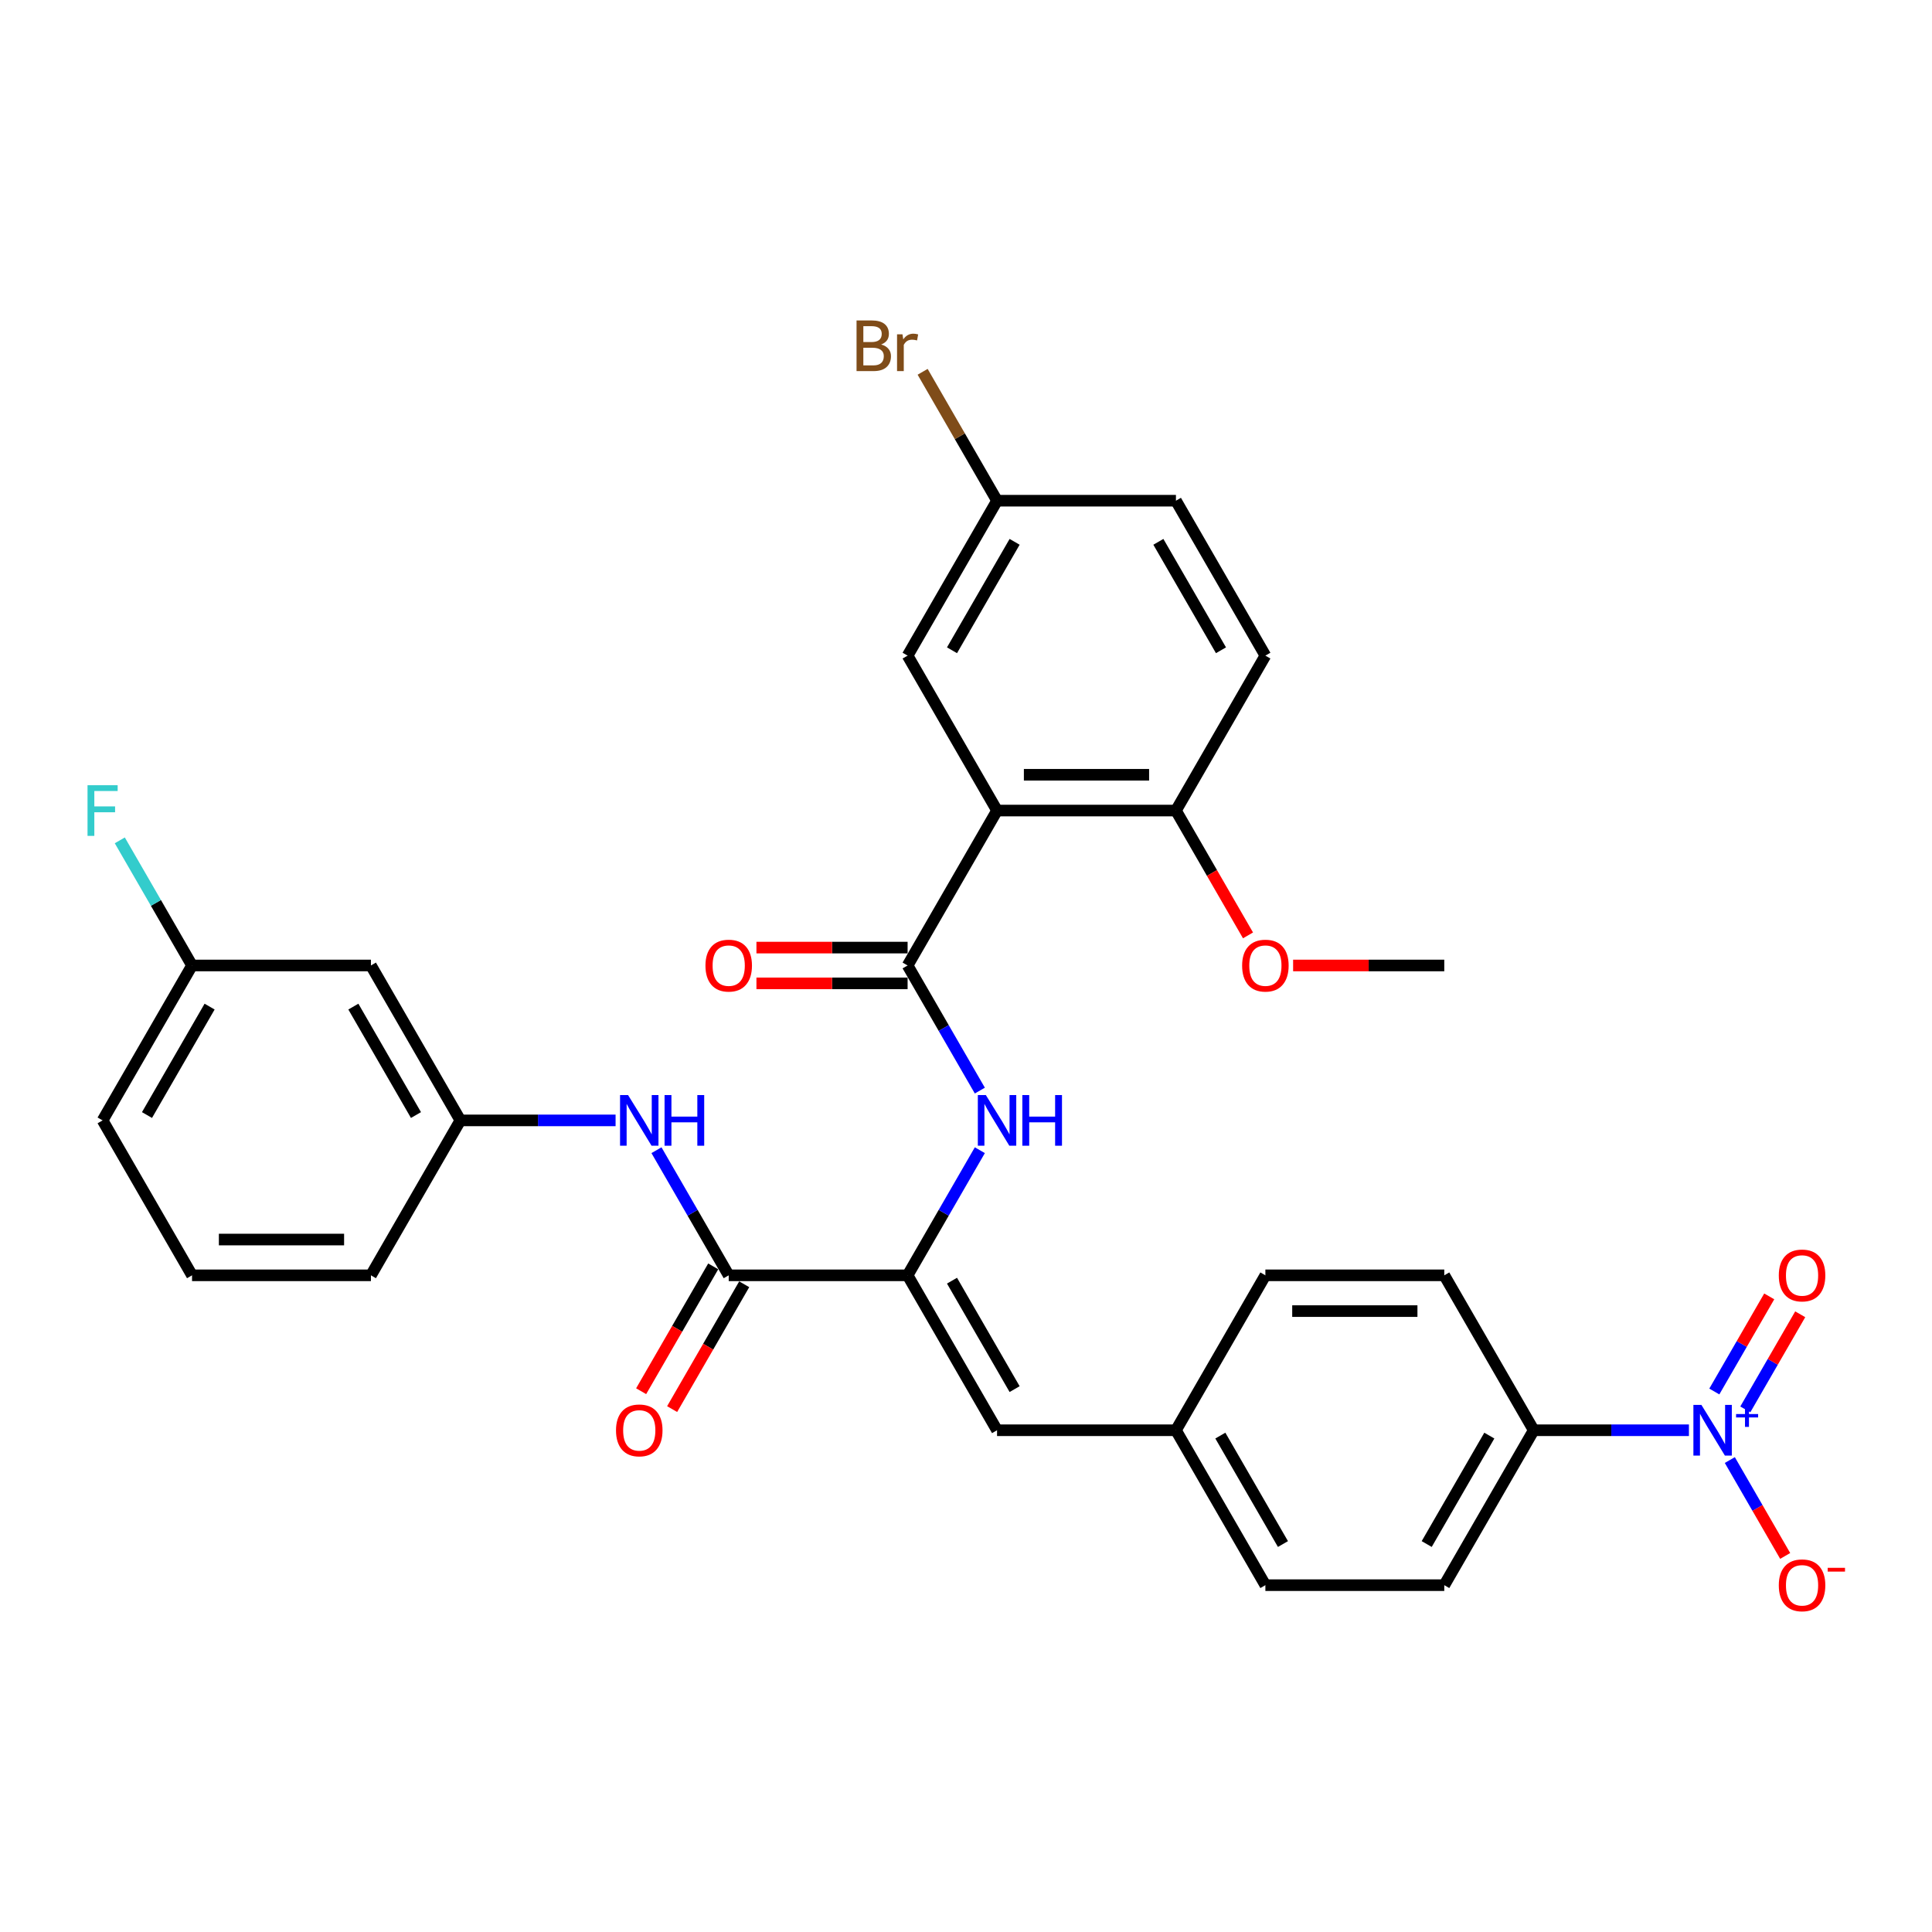 <?xml version='1.0' encoding='iso-8859-1'?>
<svg version='1.1' baseProfile='full'
              xmlns='http://www.w3.org/2000/svg'
                      xmlns:rdkit='http://www.rdkit.org/xml'
                      xmlns:xlink='http://www.w3.org/1999/xlink'
                  xml:space='preserve'
width='1000px' height='1000px' viewBox='0 0 1000 1000'>
<!-- END OF HEADER -->
<rect style='opacity:1.0;fill:#FFFFFF;stroke:none' width='1000' height='1000' x='0' y='0'> </rect>
<path class='bond-0' d='M 516.07,419.539 L 469.773,499.728' style='fill:none;fill-rule:evenodd;stroke:#000000;stroke-width:6px;stroke-linecap:butt;stroke-linejoin:miter;stroke-opacity:1' />
<path class='bond-8' d='M 516.07,419.539 L 608.664,419.539' style='fill:none;fill-rule:evenodd;stroke:#000000;stroke-width:6px;stroke-linecap:butt;stroke-linejoin:miter;stroke-opacity:1' />
<path class='bond-8' d='M 529.959,401.02 L 594.774,401.02' style='fill:none;fill-rule:evenodd;stroke:#000000;stroke-width:6px;stroke-linecap:butt;stroke-linejoin:miter;stroke-opacity:1' />
<path class='bond-10' d='M 516.07,419.539 L 469.773,339.351' style='fill:none;fill-rule:evenodd;stroke:#000000;stroke-width:6px;stroke-linecap:butt;stroke-linejoin:miter;stroke-opacity:1' />
<path class='bond-4' d='M 469.773,499.728 L 488.468,532.109' style='fill:none;fill-rule:evenodd;stroke:#000000;stroke-width:6px;stroke-linecap:butt;stroke-linejoin:miter;stroke-opacity:1' />
<path class='bond-4' d='M 488.468,532.109 L 507.164,564.49' style='fill:none;fill-rule:evenodd;stroke:#0000FF;stroke-width:6px;stroke-linecap:butt;stroke-linejoin:miter;stroke-opacity:1' />
<path class='bond-12' d='M 469.773,490.468 L 430.652,490.468' style='fill:none;fill-rule:evenodd;stroke:#000000;stroke-width:6px;stroke-linecap:butt;stroke-linejoin:miter;stroke-opacity:1' />
<path class='bond-12' d='M 430.652,490.468 L 391.531,490.468' style='fill:none;fill-rule:evenodd;stroke:#FF0000;stroke-width:6px;stroke-linecap:butt;stroke-linejoin:miter;stroke-opacity:1' />
<path class='bond-12' d='M 469.773,508.987 L 430.652,508.987' style='fill:none;fill-rule:evenodd;stroke:#000000;stroke-width:6px;stroke-linecap:butt;stroke-linejoin:miter;stroke-opacity:1' />
<path class='bond-12' d='M 430.652,508.987 L 391.531,508.987' style='fill:none;fill-rule:evenodd;stroke:#FF0000;stroke-width:6px;stroke-linecap:butt;stroke-linejoin:miter;stroke-opacity:1' />
<path class='bond-1' d='M 874.185,740.293 L 834.018,740.293' style='fill:none;fill-rule:evenodd;stroke:#0000FF;stroke-width:6px;stroke-linecap:butt;stroke-linejoin:miter;stroke-opacity:1' />
<path class='bond-1' d='M 834.018,740.293 L 793.851,740.293' style='fill:none;fill-rule:evenodd;stroke:#000000;stroke-width:6px;stroke-linecap:butt;stroke-linejoin:miter;stroke-opacity:1' />
<path class='bond-9' d='M 895.351,755.719 L 909.679,780.536' style='fill:none;fill-rule:evenodd;stroke:#0000FF;stroke-width:6px;stroke-linecap:butt;stroke-linejoin:miter;stroke-opacity:1' />
<path class='bond-9' d='M 909.679,780.536 L 924.007,805.353' style='fill:none;fill-rule:evenodd;stroke:#FF0000;stroke-width:6px;stroke-linecap:butt;stroke-linejoin:miter;stroke-opacity:1' />
<path class='bond-11' d='M 903.37,729.497 L 917.58,704.884' style='fill:none;fill-rule:evenodd;stroke:#0000FF;stroke-width:6px;stroke-linecap:butt;stroke-linejoin:miter;stroke-opacity:1' />
<path class='bond-11' d='M 917.58,704.884 L 931.79,680.271' style='fill:none;fill-rule:evenodd;stroke:#FF0000;stroke-width:6px;stroke-linecap:butt;stroke-linejoin:miter;stroke-opacity:1' />
<path class='bond-11' d='M 887.332,720.237 L 901.542,695.624' style='fill:none;fill-rule:evenodd;stroke:#0000FF;stroke-width:6px;stroke-linecap:butt;stroke-linejoin:miter;stroke-opacity:1' />
<path class='bond-11' d='M 901.542,695.624 L 915.753,671.011' style='fill:none;fill-rule:evenodd;stroke:#FF0000;stroke-width:6px;stroke-linecap:butt;stroke-linejoin:miter;stroke-opacity:1' />
<path class='bond-2' d='M 469.773,660.105 L 488.468,627.723' style='fill:none;fill-rule:evenodd;stroke:#000000;stroke-width:6px;stroke-linecap:butt;stroke-linejoin:miter;stroke-opacity:1' />
<path class='bond-2' d='M 488.468,627.723 L 507.164,595.342' style='fill:none;fill-rule:evenodd;stroke:#0000FF;stroke-width:6px;stroke-linecap:butt;stroke-linejoin:miter;stroke-opacity:1' />
<path class='bond-3' d='M 469.773,660.105 L 377.179,660.105' style='fill:none;fill-rule:evenodd;stroke:#000000;stroke-width:6px;stroke-linecap:butt;stroke-linejoin:miter;stroke-opacity:1' />
<path class='bond-5' d='M 469.773,660.105 L 516.07,740.293' style='fill:none;fill-rule:evenodd;stroke:#000000;stroke-width:6px;stroke-linecap:butt;stroke-linejoin:miter;stroke-opacity:1' />
<path class='bond-5' d='M 492.755,662.873 L 525.163,719.005' style='fill:none;fill-rule:evenodd;stroke:#000000;stroke-width:6px;stroke-linecap:butt;stroke-linejoin:miter;stroke-opacity:1' />
<path class='bond-6' d='M 377.179,660.105 L 358.484,627.723' style='fill:none;fill-rule:evenodd;stroke:#000000;stroke-width:6px;stroke-linecap:butt;stroke-linejoin:miter;stroke-opacity:1' />
<path class='bond-6' d='M 358.484,627.723 L 339.789,595.342' style='fill:none;fill-rule:evenodd;stroke:#0000FF;stroke-width:6px;stroke-linecap:butt;stroke-linejoin:miter;stroke-opacity:1' />
<path class='bond-14' d='M 369.16,655.475 L 350.508,687.782' style='fill:none;fill-rule:evenodd;stroke:#000000;stroke-width:6px;stroke-linecap:butt;stroke-linejoin:miter;stroke-opacity:1' />
<path class='bond-14' d='M 350.508,687.782 L 331.855,720.089' style='fill:none;fill-rule:evenodd;stroke:#FF0000;stroke-width:6px;stroke-linecap:butt;stroke-linejoin:miter;stroke-opacity:1' />
<path class='bond-14' d='M 385.198,664.734 L 366.546,697.041' style='fill:none;fill-rule:evenodd;stroke:#000000;stroke-width:6px;stroke-linecap:butt;stroke-linejoin:miter;stroke-opacity:1' />
<path class='bond-14' d='M 366.546,697.041 L 347.893,729.348' style='fill:none;fill-rule:evenodd;stroke:#FF0000;stroke-width:6px;stroke-linecap:butt;stroke-linejoin:miter;stroke-opacity:1' />
<path class='bond-16' d='M 516.07,740.293 L 608.664,740.293' style='fill:none;fill-rule:evenodd;stroke:#000000;stroke-width:6px;stroke-linecap:butt;stroke-linejoin:miter;stroke-opacity:1' />
<path class='bond-13' d='M 318.623,579.916 L 278.456,579.916' style='fill:none;fill-rule:evenodd;stroke:#0000FF;stroke-width:6px;stroke-linecap:butt;stroke-linejoin:miter;stroke-opacity:1' />
<path class='bond-13' d='M 278.456,579.916 L 238.289,579.916' style='fill:none;fill-rule:evenodd;stroke:#000000;stroke-width:6px;stroke-linecap:butt;stroke-linejoin:miter;stroke-opacity:1' />
<path class='bond-7' d='M 793.851,740.293 L 747.554,820.482' style='fill:none;fill-rule:evenodd;stroke:#000000;stroke-width:6px;stroke-linecap:butt;stroke-linejoin:miter;stroke-opacity:1' />
<path class='bond-7' d='M 770.869,743.062 L 738.461,799.194' style='fill:none;fill-rule:evenodd;stroke:#000000;stroke-width:6px;stroke-linecap:butt;stroke-linejoin:miter;stroke-opacity:1' />
<path class='bond-33' d='M 793.851,740.293 L 747.554,660.105' style='fill:none;fill-rule:evenodd;stroke:#000000;stroke-width:6px;stroke-linecap:butt;stroke-linejoin:miter;stroke-opacity:1' />
<path class='bond-19' d='M 608.664,419.539 L 654.96,339.351' style='fill:none;fill-rule:evenodd;stroke:#000000;stroke-width:6px;stroke-linecap:butt;stroke-linejoin:miter;stroke-opacity:1' />
<path class='bond-27' d='M 608.664,419.539 L 627.316,451.846' style='fill:none;fill-rule:evenodd;stroke:#000000;stroke-width:6px;stroke-linecap:butt;stroke-linejoin:miter;stroke-opacity:1' />
<path class='bond-27' d='M 627.316,451.846 L 645.969,484.153' style='fill:none;fill-rule:evenodd;stroke:#FF0000;stroke-width:6px;stroke-linecap:butt;stroke-linejoin:miter;stroke-opacity:1' />
<path class='bond-20' d='M 469.773,339.351 L 516.07,259.162' style='fill:none;fill-rule:evenodd;stroke:#000000;stroke-width:6px;stroke-linecap:butt;stroke-linejoin:miter;stroke-opacity:1' />
<path class='bond-20' d='M 492.755,336.582 L 525.163,280.45' style='fill:none;fill-rule:evenodd;stroke:#000000;stroke-width:6px;stroke-linecap:butt;stroke-linejoin:miter;stroke-opacity:1' />
<path class='bond-15' d='M 238.289,579.916 L 191.992,499.728' style='fill:none;fill-rule:evenodd;stroke:#000000;stroke-width:6px;stroke-linecap:butt;stroke-linejoin:miter;stroke-opacity:1' />
<path class='bond-15' d='M 215.306,577.147 L 182.899,521.015' style='fill:none;fill-rule:evenodd;stroke:#000000;stroke-width:6px;stroke-linecap:butt;stroke-linejoin:miter;stroke-opacity:1' />
<path class='bond-29' d='M 238.289,579.916 L 191.992,660.105' style='fill:none;fill-rule:evenodd;stroke:#000000;stroke-width:6px;stroke-linecap:butt;stroke-linejoin:miter;stroke-opacity:1' />
<path class='bond-21' d='M 191.992,499.728 L 99.398,499.728' style='fill:none;fill-rule:evenodd;stroke:#000000;stroke-width:6px;stroke-linecap:butt;stroke-linejoin:miter;stroke-opacity:1' />
<path class='bond-22' d='M 608.664,740.293 L 654.96,660.105' style='fill:none;fill-rule:evenodd;stroke:#000000;stroke-width:6px;stroke-linecap:butt;stroke-linejoin:miter;stroke-opacity:1' />
<path class='bond-23' d='M 608.664,740.293 L 654.96,820.482' style='fill:none;fill-rule:evenodd;stroke:#000000;stroke-width:6px;stroke-linecap:butt;stroke-linejoin:miter;stroke-opacity:1' />
<path class='bond-23' d='M 631.646,743.062 L 664.054,799.194' style='fill:none;fill-rule:evenodd;stroke:#000000;stroke-width:6px;stroke-linecap:butt;stroke-linejoin:miter;stroke-opacity:1' />
<path class='bond-17' d='M 747.554,660.105 L 654.96,660.105' style='fill:none;fill-rule:evenodd;stroke:#000000;stroke-width:6px;stroke-linecap:butt;stroke-linejoin:miter;stroke-opacity:1' />
<path class='bond-17' d='M 733.665,678.623 L 668.849,678.623' style='fill:none;fill-rule:evenodd;stroke:#000000;stroke-width:6px;stroke-linecap:butt;stroke-linejoin:miter;stroke-opacity:1' />
<path class='bond-18' d='M 747.554,820.482 L 654.96,820.482' style='fill:none;fill-rule:evenodd;stroke:#000000;stroke-width:6px;stroke-linecap:butt;stroke-linejoin:miter;stroke-opacity:1' />
<path class='bond-32' d='M 654.96,339.351 L 608.664,259.162' style='fill:none;fill-rule:evenodd;stroke:#000000;stroke-width:6px;stroke-linecap:butt;stroke-linejoin:miter;stroke-opacity:1' />
<path class='bond-32' d='M 631.978,336.582 L 599.57,280.45' style='fill:none;fill-rule:evenodd;stroke:#000000;stroke-width:6px;stroke-linecap:butt;stroke-linejoin:miter;stroke-opacity:1' />
<path class='bond-24' d='M 516.07,259.162 L 608.664,259.162' style='fill:none;fill-rule:evenodd;stroke:#000000;stroke-width:6px;stroke-linecap:butt;stroke-linejoin:miter;stroke-opacity:1' />
<path class='bond-25' d='M 516.07,259.162 L 496.81,225.804' style='fill:none;fill-rule:evenodd;stroke:#000000;stroke-width:6px;stroke-linecap:butt;stroke-linejoin:miter;stroke-opacity:1' />
<path class='bond-25' d='M 496.81,225.804 L 477.551,192.445' style='fill:none;fill-rule:evenodd;stroke:#7F4C19;stroke-width:6px;stroke-linecap:butt;stroke-linejoin:miter;stroke-opacity:1' />
<path class='bond-26' d='M 99.398,499.728 L 80.703,467.346' style='fill:none;fill-rule:evenodd;stroke:#000000;stroke-width:6px;stroke-linecap:butt;stroke-linejoin:miter;stroke-opacity:1' />
<path class='bond-26' d='M 80.703,467.346 L 62.008,434.965' style='fill:none;fill-rule:evenodd;stroke:#33CCCC;stroke-width:6px;stroke-linecap:butt;stroke-linejoin:miter;stroke-opacity:1' />
<path class='bond-34' d='M 99.398,499.728 L 53.101,579.916' style='fill:none;fill-rule:evenodd;stroke:#000000;stroke-width:6px;stroke-linecap:butt;stroke-linejoin:miter;stroke-opacity:1' />
<path class='bond-34' d='M 108.491,521.015 L 76.084,577.147' style='fill:none;fill-rule:evenodd;stroke:#000000;stroke-width:6px;stroke-linecap:butt;stroke-linejoin:miter;stroke-opacity:1' />
<path class='bond-31' d='M 669.312,499.728 L 708.433,499.728' style='fill:none;fill-rule:evenodd;stroke:#FF0000;stroke-width:6px;stroke-linecap:butt;stroke-linejoin:miter;stroke-opacity:1' />
<path class='bond-31' d='M 708.433,499.728 L 747.554,499.728' style='fill:none;fill-rule:evenodd;stroke:#000000;stroke-width:6px;stroke-linecap:butt;stroke-linejoin:miter;stroke-opacity:1' />
<path class='bond-28' d='M 99.398,660.105 L 191.992,660.105' style='fill:none;fill-rule:evenodd;stroke:#000000;stroke-width:6px;stroke-linecap:butt;stroke-linejoin:miter;stroke-opacity:1' />
<path class='bond-28' d='M 113.287,641.586 L 178.103,641.586' style='fill:none;fill-rule:evenodd;stroke:#000000;stroke-width:6px;stroke-linecap:butt;stroke-linejoin:miter;stroke-opacity:1' />
<path class='bond-30' d='M 99.398,660.105 L 53.101,579.916' style='fill:none;fill-rule:evenodd;stroke:#000000;stroke-width:6px;stroke-linecap:butt;stroke-linejoin:miter;stroke-opacity:1' />
<path  class='atom-2' d='M 880.648 727.182
L 889.241 741.071
Q 890.093 742.441, 891.463 744.923
Q 892.834 747.404, 892.908 747.552
L 892.908 727.182
L 896.389 727.182
L 896.389 753.404
L 892.797 753.404
L 883.574 738.219
Q 882.5 736.441, 881.352 734.404
Q 880.241 732.367, 879.908 731.737
L 879.908 753.404
L 876.5 753.404
L 876.5 727.182
L 880.648 727.182
' fill='#0000FF'/>
<path  class='atom-2' d='M 898.589 731.909
L 903.209 731.909
L 903.209 727.044
L 905.263 727.044
L 905.263 731.909
L 910.005 731.909
L 910.005 733.669
L 905.263 733.669
L 905.263 738.557
L 903.209 738.557
L 903.209 733.669
L 898.589 733.669
L 898.589 731.909
' fill='#0000FF'/>
<path  class='atom-5' d='M 510.273 566.805
L 518.866 580.694
Q 519.718 582.064, 521.088 584.546
Q 522.459 587.027, 522.533 587.175
L 522.533 566.805
L 526.014 566.805
L 526.014 593.027
L 522.422 593.027
L 513.199 577.842
Q 512.125 576.064, 510.977 574.027
Q 509.866 571.99, 509.533 571.36
L 509.533 593.027
L 506.125 593.027
L 506.125 566.805
L 510.273 566.805
' fill='#0000FF'/>
<path  class='atom-5' d='M 529.163 566.805
L 532.718 566.805
L 532.718 577.953
L 546.126 577.953
L 546.126 566.805
L 549.681 566.805
L 549.681 593.027
L 546.126 593.027
L 546.126 580.916
L 532.718 580.916
L 532.718 593.027
L 529.163 593.027
L 529.163 566.805
' fill='#0000FF'/>
<path  class='atom-7' d='M 325.086 566.805
L 333.679 580.694
Q 334.531 582.064, 335.901 584.546
Q 337.271 587.027, 337.345 587.175
L 337.345 566.805
L 340.827 566.805
L 340.827 593.027
L 337.234 593.027
L 328.012 577.842
Q 326.938 576.064, 325.79 574.027
Q 324.679 571.99, 324.345 571.36
L 324.345 593.027
L 320.938 593.027
L 320.938 566.805
L 325.086 566.805
' fill='#0000FF'/>
<path  class='atom-7' d='M 343.975 566.805
L 347.531 566.805
L 347.531 577.953
L 360.938 577.953
L 360.938 566.805
L 364.494 566.805
L 364.494 593.027
L 360.938 593.027
L 360.938 580.916
L 347.531 580.916
L 347.531 593.027
L 343.975 593.027
L 343.975 566.805
' fill='#0000FF'/>
<path  class='atom-10' d='M 920.704 820.556
Q 920.704 814.259, 923.815 810.741
Q 926.927 807.222, 932.741 807.222
Q 938.556 807.222, 941.668 810.741
Q 944.779 814.259, 944.779 820.556
Q 944.779 826.926, 941.63 830.556
Q 938.482 834.148, 932.741 834.148
Q 926.964 834.148, 923.815 830.556
Q 920.704 826.963, 920.704 820.556
M 932.741 831.185
Q 936.742 831.185, 938.89 828.519
Q 941.075 825.815, 941.075 820.556
Q 941.075 815.407, 938.89 812.815
Q 936.742 810.185, 932.741 810.185
Q 928.741 810.185, 926.556 812.778
Q 924.408 815.37, 924.408 820.556
Q 924.408 825.852, 926.556 828.519
Q 928.741 831.185, 932.741 831.185
' fill='#FF0000'/>
<path  class='atom-10' d='M 946.001 811.502
L 954.972 811.502
L 954.972 813.458
L 946.001 813.458
L 946.001 811.502
' fill='#FF0000'/>
<path  class='atom-12' d='M 920.704 660.179
Q 920.704 653.882, 923.815 650.364
Q 926.927 646.845, 932.741 646.845
Q 938.556 646.845, 941.668 650.364
Q 944.779 653.882, 944.779 660.179
Q 944.779 666.549, 941.63 670.179
Q 938.482 673.771, 932.741 673.771
Q 926.964 673.771, 923.815 670.179
Q 920.704 666.586, 920.704 660.179
M 932.741 670.808
Q 936.742 670.808, 938.89 668.142
Q 941.075 665.438, 941.075 660.179
Q 941.075 655.03, 938.89 652.438
Q 936.742 649.808, 932.741 649.808
Q 928.741 649.808, 926.556 652.401
Q 924.408 654.993, 924.408 660.179
Q 924.408 665.475, 926.556 668.142
Q 928.741 670.808, 932.741 670.808
' fill='#FF0000'/>
<path  class='atom-13' d='M 365.142 499.802
Q 365.142 493.505, 368.253 489.987
Q 371.364 486.468, 377.179 486.468
Q 382.994 486.468, 386.105 489.987
Q 389.216 493.505, 389.216 499.802
Q 389.216 506.172, 386.068 509.802
Q 382.92 513.394, 377.179 513.394
Q 371.401 513.394, 368.253 509.802
Q 365.142 506.209, 365.142 499.802
M 377.179 510.431
Q 381.179 510.431, 383.327 507.765
Q 385.513 505.061, 385.513 499.802
Q 385.513 494.653, 383.327 492.061
Q 381.179 489.431, 377.179 489.431
Q 373.179 489.431, 370.994 492.024
Q 368.846 494.616, 368.846 499.802
Q 368.846 505.098, 370.994 507.765
Q 373.179 510.431, 377.179 510.431
' fill='#FF0000'/>
<path  class='atom-15' d='M 318.845 740.367
Q 318.845 734.071, 321.956 730.552
Q 325.068 727.034, 330.882 727.034
Q 336.697 727.034, 339.808 730.552
Q 342.92 734.071, 342.92 740.367
Q 342.92 746.738, 339.771 750.367
Q 336.623 753.96, 330.882 753.96
Q 325.105 753.96, 321.956 750.367
Q 318.845 746.775, 318.845 740.367
M 330.882 750.997
Q 334.882 750.997, 337.031 748.33
Q 339.216 745.626, 339.216 740.367
Q 339.216 735.219, 337.031 732.626
Q 334.882 729.997, 330.882 729.997
Q 326.882 729.997, 324.697 732.589
Q 322.549 735.182, 322.549 740.367
Q 322.549 745.663, 324.697 748.33
Q 326.882 750.997, 330.882 750.997
' fill='#FF0000'/>
<path  class='atom-26' d='M 456.088 178.307
Q 458.606 179.011, 459.865 180.566
Q 461.162 182.085, 461.162 184.344
Q 461.162 187.974, 458.828 190.048
Q 456.532 192.085, 452.162 192.085
L 443.347 192.085
L 443.347 165.862
L 451.088 165.862
Q 455.569 165.862, 457.828 167.677
Q 460.088 169.492, 460.088 172.825
Q 460.088 176.788, 456.088 178.307
M 446.865 168.825
L 446.865 177.048
L 451.088 177.048
Q 453.68 177.048, 455.014 176.011
Q 456.384 174.936, 456.384 172.825
Q 456.384 168.825, 451.088 168.825
L 446.865 168.825
M 452.162 189.122
Q 454.717 189.122, 456.088 187.9
Q 457.458 186.677, 457.458 184.344
Q 457.458 182.196, 455.939 181.122
Q 454.458 180.011, 451.606 180.011
L 446.865 180.011
L 446.865 189.122
L 452.162 189.122
' fill='#7F4C19'/>
<path  class='atom-26' d='M 467.125 173.048
L 467.532 175.677
Q 469.532 172.714, 472.792 172.714
Q 473.829 172.714, 475.236 173.085
L 474.68 176.196
Q 473.088 175.825, 472.199 175.825
Q 470.643 175.825, 469.606 176.455
Q 468.606 177.048, 467.791 178.492
L 467.791 192.085
L 464.31 192.085
L 464.31 173.048
L 467.125 173.048
' fill='#7F4C19'/>
<path  class='atom-27' d='M 45.305 406.428
L 60.898 406.428
L 60.898 409.428
L 48.824 409.428
L 48.824 417.391
L 59.564 417.391
L 59.564 420.428
L 48.824 420.428
L 48.824 432.65
L 45.305 432.65
L 45.305 406.428
' fill='#33CCCC'/>
<path  class='atom-28' d='M 642.923 499.802
Q 642.923 493.505, 646.034 489.987
Q 649.145 486.468, 654.96 486.468
Q 660.775 486.468, 663.886 489.987
Q 666.998 493.505, 666.998 499.802
Q 666.998 506.172, 663.849 509.802
Q 660.701 513.394, 654.96 513.394
Q 649.183 513.394, 646.034 509.802
Q 642.923 506.209, 642.923 499.802
M 654.96 510.431
Q 658.96 510.431, 661.109 507.765
Q 663.294 505.061, 663.294 499.802
Q 663.294 494.653, 661.109 492.061
Q 658.96 489.431, 654.96 489.431
Q 650.96 489.431, 648.775 492.024
Q 646.627 494.616, 646.627 499.802
Q 646.627 505.098, 648.775 507.765
Q 650.96 510.431, 654.96 510.431
' fill='#FF0000'/>
</svg>
